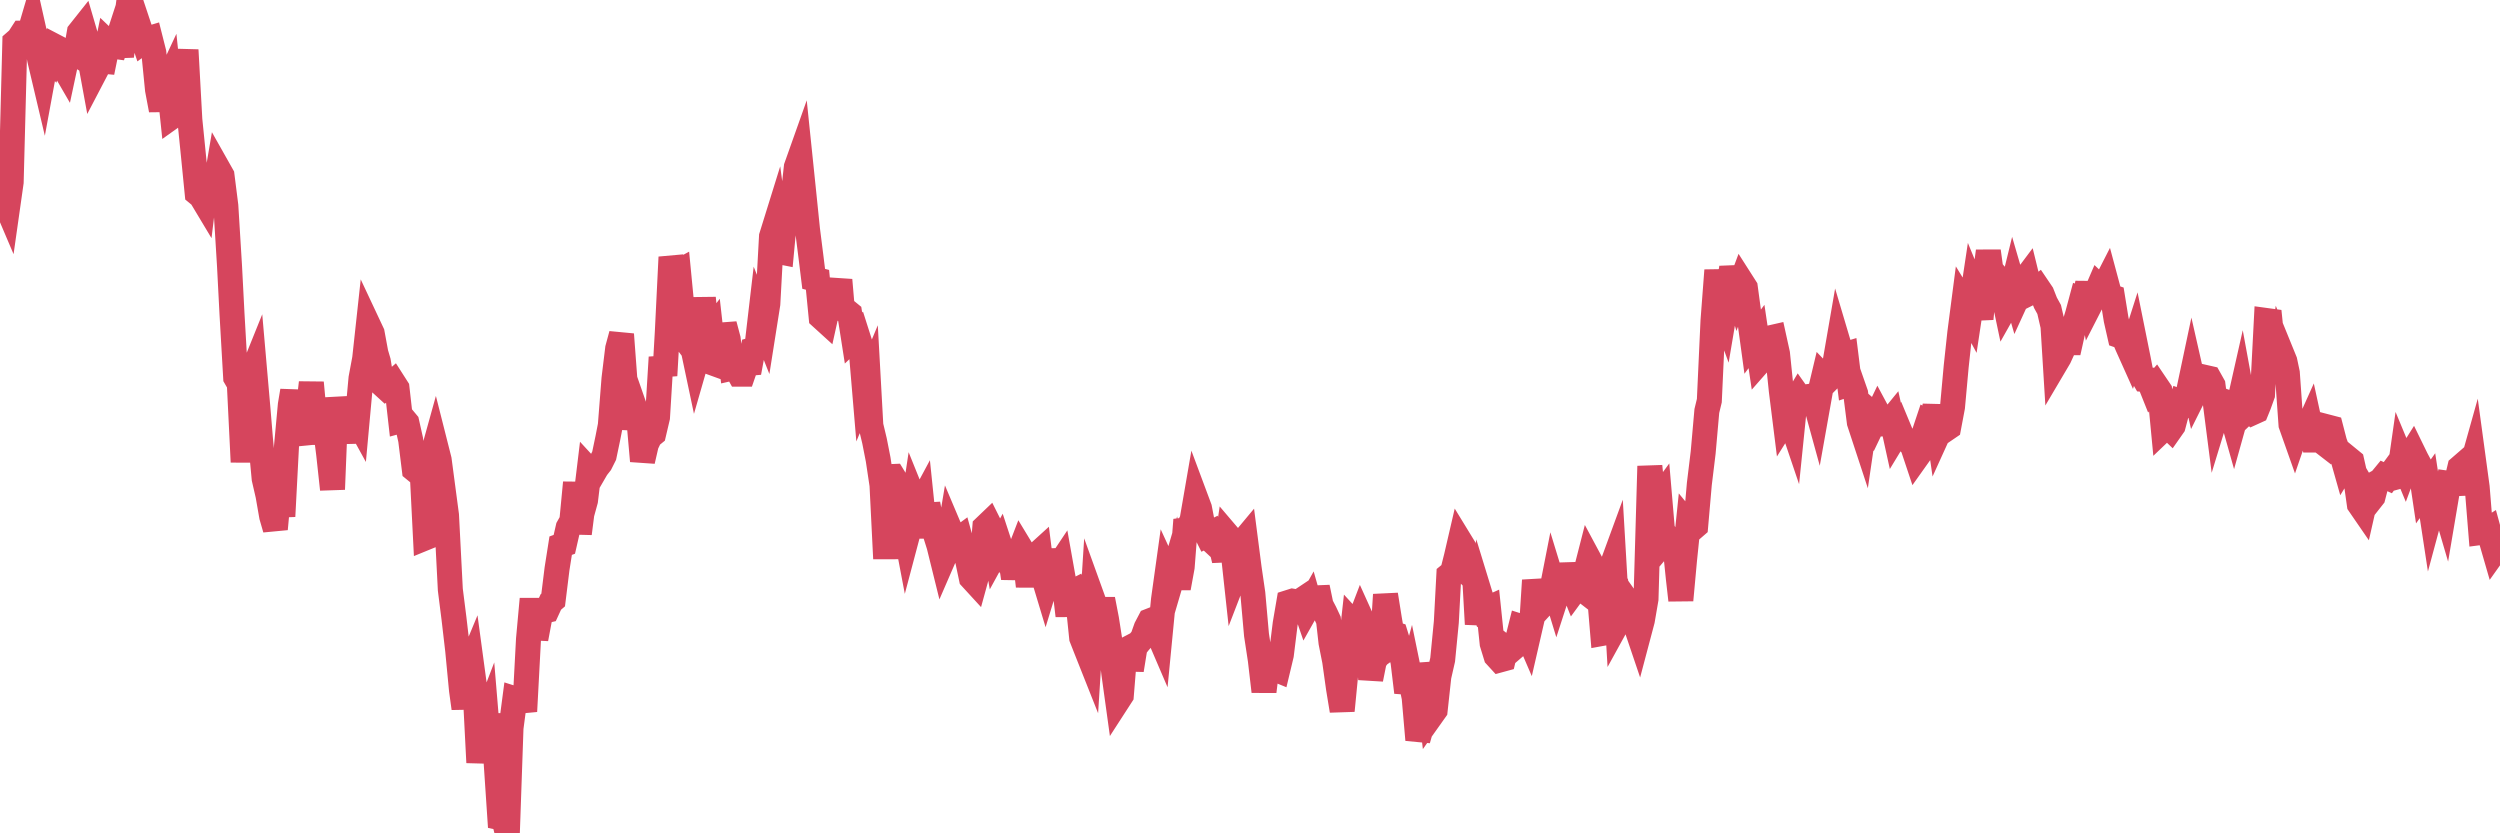 <?xml version="1.0"?><svg width="150px" height="50px" xmlns="http://www.w3.org/2000/svg" xmlns:xlink="http://www.w3.org/1999/xlink"> <polyline fill="none" stroke="#d6455d" stroke-width="1.5px" stroke-linecap="round" stroke-miterlimit="5" points="0.00,11.24 0.22,11.94 0.45,12.48 0.67,10.93 0.89,2.53 1.12,2.33 1.34,1.99 1.56,1.99 1.79,1.90 1.94,1.39 2.16,2.37 2.38,3.57 2.60,4.50 2.83,3.25 3.05,3.49 3.27,2.77 3.50,2.89 3.65,3.73 3.87,4.11 4.09,3.08 4.32,3.07 4.54,3.21 4.76,1.94 4.99,1.65 5.21,2.40 5.36,3.36 5.58,4.56 5.81,4.12 6.03,3.66 6.25,3.68 6.48,2.55 6.70,2.76 6.92,2.79 7.07,2.33 7.29,3.36 7.52,1.68 7.74,0.00 7.96,1.22 8.19,2.87 8.41,1.81 8.63,2.47 8.78,2.36 9.01,2.29 9.23,3.16 9.45,5.38 9.68,6.60 9.90,5.26 10.12,4.79 10.35,6.98 10.49,6.88 10.72,6.07 10.94,5.02 11.16,3.00 11.39,7.18 11.61,9.37 11.83,11.59 12.06,11.78 12.21,12.03 12.43,10.22 12.65,11.36 12.88,11.43 13.10,10.14 13.32,10.53 13.55,12.35 13.77,15.94 13.92,18.83 14.14,22.65 14.36,23.03 14.59,27.72 14.81,23.85 15.03,22.61 15.26,22.04 15.48,24.56 15.63,26.37 15.85,28.72 16.08,29.72 16.30,30.98 16.52,31.74 16.75,29.25 16.97,30.98 17.19,26.77 17.42,24.29 17.56,23.45 17.79,25.84 18.01,26.64 18.23,23.67 18.46,24.89 18.68,22.96 18.90,25.34 19.13,25.79 19.28,26.55 19.50,25.49 19.72,27.24 19.95,29.36 20.17,23.87 20.39,25.35 20.62,26.52 20.84,25.02 20.99,25.08 21.21,24.81 21.43,25.21 21.66,22.70 21.88,21.52 22.10,19.50 22.33,19.99 22.55,21.18 22.70,21.69 22.92,23.06 23.15,23.27 23.37,23.12 23.59,22.93 23.82,23.29 24.04,25.24 24.26,25.18 24.41,25.36 24.64,26.39 24.86,28.17 25.08,28.35 25.30,27.70 25.53,32.27 25.75,32.18 25.97,27.22 26.12,26.68 26.35,27.59 26.57,29.25 26.79,30.91 27.02,35.38 27.24,37.12 27.46,39.01 27.69,41.41 27.84,42.50 28.06,40.30 28.28,39.77 28.51,41.47 28.73,45.75 28.95,43.68 29.18,43.08 29.40,45.72 29.55,42.84 29.77,45.77 29.99,49.06 30.22,49.11 30.44,50.00 30.66,43.68 30.89,41.93 31.11,42.00 31.26,41.78 31.48,42.68 31.71,38.35 31.93,35.94 32.15,38.33 32.38,37.10 32.60,36.67 32.82,36.62 33.05,36.12 33.19,36.00 33.42,34.14 33.64,32.74 33.86,32.66 34.09,31.65 34.31,31.26 34.53,28.96 34.76,32.01 34.91,30.83 35.13,30.03 35.35,28.21 35.58,28.46 35.80,28.08 36.02,27.80 36.25,27.34 36.47,26.29 36.62,25.52 36.84,22.72 37.06,20.91 37.29,20.06 37.51,23.01 37.73,23.95 37.96,25.70 38.18,24.73 38.33,25.16 38.55,27.66 38.78,26.66 39.00,26.20 39.22,26.02 39.45,25.04 39.67,21.44 39.89,22.53 40.04,19.91 40.26,15.43 40.49,16.42 40.71,16.30 40.93,18.58 41.16,19.14 41.38,20.73 41.60,21.02 41.75,21.73 41.98,20.93 42.20,17.88 42.42,20.16 42.65,19.86 42.87,21.82 43.09,21.90 43.32,20.75 43.46,19.47 43.69,20.34 43.91,22.09 44.13,22.04 44.36,22.45 44.58,22.45 44.80,21.81 45.03,21.79 45.18,20.98 45.40,20.92 45.62,19.04 45.85,19.62 46.07,18.23 46.29,14.19 46.52,13.45 46.74,15.10 46.89,15.13 47.11,12.79 47.33,12.68 47.56,12.03 47.78,10.02 48.00,9.40 48.23,11.62 48.45,13.77 48.67,15.51 48.82,16.73 49.05,16.79 49.27,19.03 49.49,19.23 49.72,18.19 49.94,18.14 50.16,17.84 50.39,16.80 50.54,18.55 50.76,18.63 50.98,18.81 51.21,20.28 51.43,20.07 51.65,20.76 51.87,23.37 52.10,22.82 52.25,25.53 52.47,26.45 52.69,27.57 52.92,29.10 53.14,33.52 53.36,28.60 53.59,28.59 53.81,28.95 53.96,30.47 54.18,31.04 54.41,32.25 54.63,31.42 54.85,29.96 55.08,30.53 55.30,30.12 55.52,32.25 55.67,30.24 55.89,31.40 56.12,32.04 56.34,32.74 56.56,33.63 56.79,33.10 57.01,31.79 57.23,32.31 57.38,32.46 57.61,32.29 57.83,33.09 58.05,33.59 58.28,34.68 58.50,34.92 58.72,34.12 58.95,33.35 59.09,31.63 59.32,31.41 59.54,31.85 59.76,33.12 59.99,32.70 60.21,33.37 60.43,33.69 60.66,33.67 60.81,34.69 61.03,33.48 61.25,32.91 61.48,33.29 61.70,35.17 61.92,33.41 62.15,33.33 62.37,33.13 62.52,34.32 62.74,35.05 62.96,34.33 63.19,33.03 63.41,34.12 63.63,33.79 63.86,35.08 64.08,36.94 64.23,35.58 64.45,35.47 64.68,36.13 64.90,38.27 65.12,38.83 65.35,39.41 65.57,35.95 65.79,36.56 66.02,36.65 66.16,35.96 66.39,37.15 66.61,38.56 66.83,40.40 67.06,42.06 67.28,41.72 67.50,39.01 67.73,38.89 67.88,40.20 68.10,38.84 68.32,38.56 68.55,38.29 68.77,37.67 68.99,37.25 69.22,37.16 69.44,37.90 69.59,38.25 69.81,35.98 70.03,34.40 70.26,34.90 70.48,34.15 70.70,35.28 70.93,34.02 71.15,31.19 71.30,31.64 71.52,31.23 71.75,29.90 71.97,30.49 72.19,31.64 72.42,32.10 72.64,31.99 72.86,32.60 73.01,32.74 73.24,32.69 73.46,33.61 73.68,32.13 73.91,32.40 74.13,34.42 74.35,33.85 74.57,32.50 74.72,32.32 74.95,34.10 75.17,35.61 75.39,38.09 75.62,39.60 75.84,41.49 76.06,39.69 76.29,38.81 76.44,40.12 76.66,40.21 76.88,39.29 77.11,37.43 77.33,36.14 77.55,36.07 77.78,36.11 78.00,36.07 78.15,35.97 78.37,36.61 78.59,36.22 78.82,37.03 79.04,35.24 79.26,36.30 79.49,36.74 79.71,37.21 79.86,38.55 80.08,39.66 80.31,41.30 80.53,42.64 80.75,40.38 80.98,39.38 81.20,37.40 81.42,37.64 81.65,37.04 81.79,37.35 82.02,37.87 82.24,40.75 82.46,39.65 82.69,39.33 82.91,39.17 83.13,35.68 83.36,37.12 83.51,37.99 83.73,38.06 83.95,38.77 84.18,39.70 84.40,41.54 84.62,40.73 84.85,41.85 85.07,44.39 85.22,43.86 85.44,39.82 85.66,40.96 85.89,42.92 86.11,42.61 86.33,40.59 86.56,39.58 86.78,37.32 86.93,34.51 87.15,34.33 87.38,33.42 87.60,32.47 87.82,32.83 88.05,34.11 88.27,34.58 88.49,34.80 88.64,37.45 88.86,35.84 89.09,36.59 89.31,36.49 89.53,38.61 89.76,39.36 89.98,39.60 90.20,39.54 90.35,38.90 90.58,39.08 90.80,38.89 91.02,38.51 91.25,37.59 91.47,37.66 91.69,38.17 91.92,37.17 92.07,34.82 92.29,36.05 92.51,36.34 92.73,36.10 92.96,36.14 93.18,35.02 93.40,35.74 93.63,35.03 93.78,33.86 94.00,35.01 94.22,34.87 94.45,35.45 94.67,35.15 94.89,35.32 95.12,34.41 95.34,33.55 95.49,33.83 95.71,35.11 95.94,35.36 96.16,38.00 96.38,37.96 96.61,34.23 96.83,33.63 97.05,37.38 97.27,36.98 97.42,37.93 97.65,36.08 97.87,36.39 98.09,37.37 98.32,38.05 98.54,37.22 98.76,35.94 98.99,27.97 99.14,29.50 99.36,30.16 99.58,29.86 99.81,32.55 100.03,32.29 100.25,32.68 100.48,32.55 100.70,34.69 100.85,36.01 101.07,33.61 101.29,31.47 101.52,31.75 101.74,31.56 101.96,29.04 102.19,27.15 102.41,24.66 102.56,24.04 102.78,19.25 103.01,16.22 103.23,18.25 103.45,18.85 103.68,17.49 103.90,16.06 104.12,16.98 104.27,17.49 104.49,16.90 104.72,17.26 104.94,18.89 105.16,20.50 105.39,20.19 105.61,21.67 105.83,21.42 105.98,20.95 106.21,20.27 106.43,20.22 106.65,21.22 106.88,23.45 107.10,25.21 107.32,24.86 107.55,25.54 107.69,24.17 107.92,23.78 108.14,24.09 108.36,24.14 108.59,23.78 108.81,23.75 109.03,24.55 109.26,23.26 109.41,22.63 109.63,22.86 109.85,22.64 110.08,21.86 110.30,20.59 110.52,21.33 110.75,21.26 110.97,23.03 111.12,22.98 111.34,23.61 111.56,25.34 111.79,26.04 112.01,24.54 112.23,24.73 112.46,25.26 112.68,24.80 112.90,25.21 113.05,25.43 113.28,25.42 113.50,25.15 113.72,26.15 113.95,25.77 114.17,26.30 114.39,26.38 114.62,26.61 114.76,26.78 114.99,27.47 115.21,27.16 115.43,26.05 115.66,25.36 115.88,25.48 116.10,24.36 116.33,25.95 116.48,25.62 116.70,25.79 116.92,25.64 117.15,24.42 117.37,22.00 117.59,19.96 117.82,18.19 118.04,18.55 118.19,18.83 118.41,17.37 118.64,17.93 118.86,19.13 119.08,16.72 119.30,15.07 119.53,16.74 119.75,16.53 119.90,16.71 120.12,17.31 120.35,18.40 120.57,18.01 120.79,17.11 121.02,17.90 121.24,17.42 121.46,16.81 121.61,16.61 121.84,17.55 122.06,17.44 122.28,17.27 122.51,17.61 122.73,18.17 122.95,18.57 123.18,19.57 123.32,21.84 123.55,21.45 123.77,20.97 123.99,20.56 124.22,20.56 124.44,19.57 124.66,18.84 124.89,17.98 125.04,18.04 125.26,17.00 125.48,18.15 125.71,17.70 125.93,17.19 126.15,17.40 126.38,16.95 126.60,17.77 126.75,17.82 126.97,19.18 127.19,20.15 127.42,20.23 127.64,20.75 127.86,21.24 128.09,20.52 128.31,21.61 128.46,22.39 128.68,22.77 128.91,22.79 129.13,23.34 129.35,23.09 129.58,23.43 129.80,25.74 130.02,25.53 130.25,25.75 130.39,25.55 130.62,24.68 130.84,24.11 131.06,24.19 131.29,23.60 131.51,22.56 131.73,23.53 131.96,23.07 132.11,22.93 132.33,22.65 132.55,22.70 132.78,23.11 133.00,24.82 133.22,24.10 133.45,24.08 133.67,24.16 133.82,24.59 134.04,25.37 134.26,24.58 134.49,23.56 134.71,24.76 134.93,24.55 135.16,24.76 135.38,24.66 135.53,24.29 135.75,23.68 135.98,19.23 136.20,19.26 136.42,21.41 136.65,22.54 136.87,21.13 137.09,21.67 137.24,22.38 137.46,25.48 137.69,26.13 137.91,25.49 138.13,25.74 138.36,25.88 138.58,25.39 138.80,26.40 138.95,26.40 139.18,26.39 139.40,26.56 139.62,25.61 139.85,25.67 140.07,26.52 140.29,27.13 140.52,27.33 140.67,27.86 140.89,27.50 141.11,27.68 141.34,28.70 141.56,30.26 141.78,30.58 142.00,29.61 142.23,30.00 142.38,29.81 142.60,28.96 142.82,28.84 143.05,28.56 143.27,28.66 143.49,28.36 143.72,28.64 143.94,28.58 144.09,27.53 144.31,28.06 144.54,27.44 144.76,27.09 144.98,27.54 145.21,27.97 145.43,29.45 145.65,29.14 145.88,30.65 146.02,30.13 146.25,29.40 146.47,29.61 146.69,30.36 146.92,29.00 147.14,29.03 147.36,29.02 147.59,28.05 147.74,27.92 147.96,28.40 148.18,28.43 148.41,27.61 148.63,29.23 148.85,31.95 149.08,31.92 149.30,31.78 149.45,32.33 149.67,33.09 149.89,32.78 150.00,32.81 "/></svg>